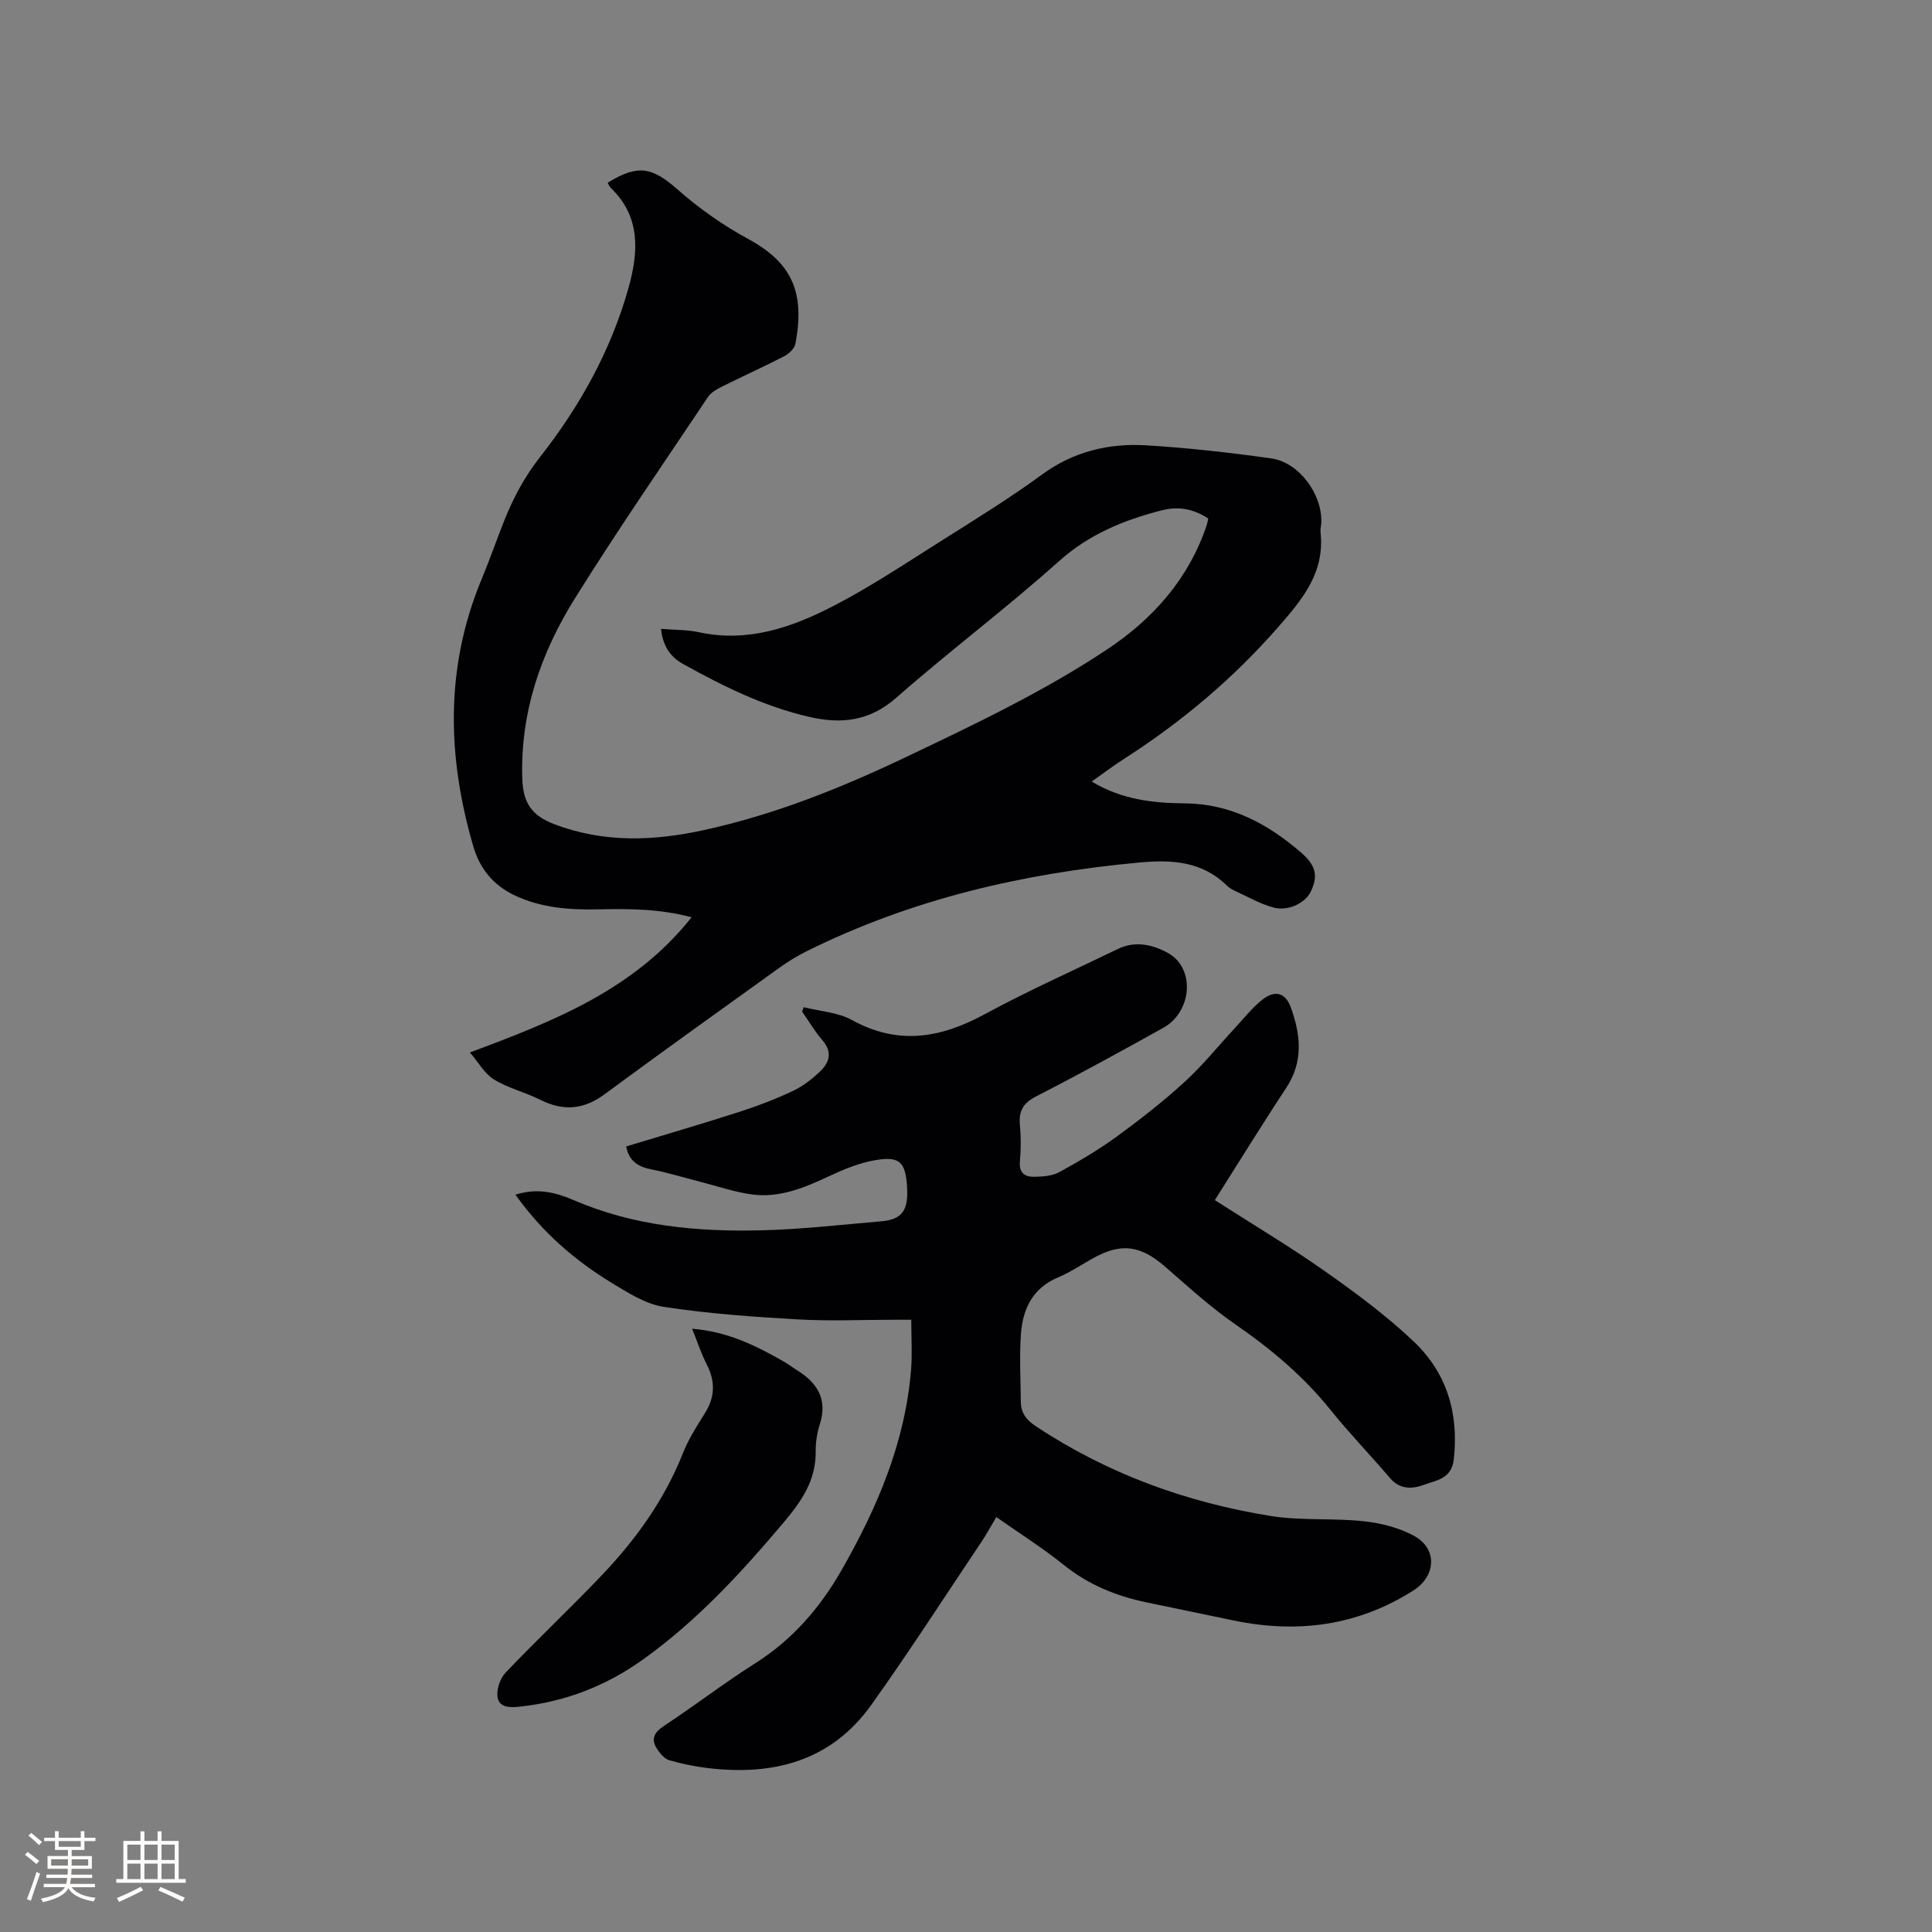 <svg enable-background="new 0 0 400 400" viewBox="0 0 400 400" xmlns="http://www.w3.org/2000/svg"><rect x="0" y="0" width="400" height="400" fill="#808080" stroke="none"/><g fill="#010103"><path d="m106.72 247.35c4.54-1.46 8.38-.46 12.12 1.15 12.34 5.32 25.38 6.54 38.58 6.23 8.34-.19 16.67-1.16 25-1.87 4.29-.36 5.64-2.2 5.39-6.9-.29-5.4-1.51-6.67-6.78-5.73-3.26.58-6.46 1.92-9.49 3.34-5.05 2.37-10.18 4.48-15.84 3.73-3.63-.49-7.16-1.72-10.74-2.63-3.37-.86-6.7-1.89-10.11-2.56-2.8-.55-4.68-1.8-5.2-4.75 7.91-2.4 15.83-4.71 23.67-7.24 3.72-1.2 7.39-2.62 10.92-4.29 2.06-.98 3.96-2.47 5.61-4.06 1.92-1.85 2.51-4.01.42-6.41-1.58-1.81-2.81-3.94-4.2-5.92.11-.3.21-.61.32-.91 3.36.85 7.07 1.04 10 2.66 9.52 5.25 18.3 3.77 27.41-1.17 9.01-4.89 18.41-9.07 27.65-13.55 3.6-1.74 7.13-.92 10.35.83 5.67 3.09 5.09 12.15-.98 15.52-8.71 4.83-17.43 9.63-26.29 14.17-2.68 1.38-3.64 3.01-3.37 5.89.24 2.52.22 5.1 0 7.63-.21 2.36 1.07 3.17 2.94 3.13 1.75-.03 3.73-.15 5.21-.96 4.07-2.22 8.1-4.6 11.85-7.33 4.88-3.56 9.66-7.29 14.11-11.36 3.73-3.41 6.93-7.4 10.38-11.12 1.87-2.01 3.58-4.22 5.71-5.9 2.61-2.07 4.79-1.45 5.9 1.63 2.04 5.63 2.63 11.2-.97 16.65-5.07 7.68-9.89 15.52-14.77 23.22 7.76 4.98 15.48 9.58 22.82 14.74 6.39 4.5 12.74 9.2 18.39 14.57 6.83 6.48 9.33 14.86 8.26 24.37-.46 4.07-3.66 4.32-6.2 5.27-2.33.87-4.93 1.02-6.97-1.36-4.06-4.76-8.42-9.27-12.34-14.14-5.57-6.93-12.2-12.53-19.5-17.57-5.2-3.59-9.93-7.89-14.7-12.05-5.11-4.46-9.1-5.06-14.95-1.81-2.41 1.34-4.71 2.91-7.24 3.97-5.32 2.22-7.35 6.57-7.72 11.78-.33 4.64-.06 9.32-.02 13.98.02 2.28 1.11 3.74 3.1 5.06 14.82 9.83 31.16 15.77 48.58 18.58 6.34 1.02 12.92.41 19.34 1.1 3.58.39 7.36 1.34 10.48 3.07 4.8 2.67 4.45 8.3-.22 11.26-11.53 7.33-24.02 8.96-37.23 6.21-6.01-1.25-12.03-2.49-18.04-3.75-6.29-1.31-12.04-3.66-17.15-7.77-4.36-3.51-9.13-6.51-13.93-9.89-1.1 1.83-2.04 3.59-3.15 5.24-7.55 11.26-14.89 22.66-22.76 33.68-8.27 11.57-20.2 14.68-33.74 13.06-2.72-.32-5.45-.87-8.08-1.64-.98-.29-1.88-1.37-2.49-2.3-1.37-2.08-.64-3.45 1.45-4.83 6.37-4.2 12.43-8.87 18.87-12.95 7.66-4.85 13.35-11.42 17.78-19.14 7.43-12.96 13.25-26.54 14.47-41.66.26-3.25.04-6.54.04-10.31-1.39 0-2.4 0-3.41 0-6.68 0-13.38.31-20.04-.07-9.29-.53-18.61-1.19-27.79-2.6-3.8-.58-7.46-2.94-10.86-5.01-7.63-4.66-14.33-10.46-19.85-18.21z"/><path d="m226.03 161.81c6.24 3.77 12.73 4.46 19.32 4.52 9.44.08 17.15 4.23 24.03 10.19 3.2 2.77 3.52 4.98 1.96 8.16-1.1 2.24-4.59 4.04-7.65 3.22-2.8-.74-5.39-2.27-8.06-3.48-.57-.26-1.14-.61-1.59-1.05-5.17-5.07-11.44-5.42-18.21-4.79-24.05 2.22-47.22 7.6-68.94 18.42-1.88.94-3.7 2.05-5.41 3.28-12.14 8.72-24.3 17.41-36.32 26.28-4.35 3.21-8.57 3.52-13.33 1.13-3.1-1.56-6.62-2.39-9.55-4.19-1.97-1.21-3.24-3.56-4.99-5.6 17.4-6.5 33.96-12.96 45.9-27.99-6.68-1.77-12.95-1.77-19.27-1.64-5.95.13-11.88-.29-17.38-2.9-4.35-2.06-7.18-5.47-8.54-10.11-5.45-18.65-5.87-37.13 1.73-55.38 1.71-4.1 3.15-8.32 4.81-12.44 1.86-4.61 4.16-8.86 7.31-12.87 8.22-10.48 14.67-22.07 18.28-34.98 2.05-7.34 2.59-14.69-3.69-20.7-.29-.27-.42-.71-.62-1.06 6.32-3.91 9.24-3.21 14.58 1.5 4.41 3.89 9.36 7.34 14.52 10.15 9.16 4.99 11.74 11.13 9.77 21.68-.18.98-1.33 2.07-2.3 2.58-4.33 2.23-8.77 4.23-13.13 6.41-1 .5-2.1 1.17-2.7 2.07-9.24 13.82-18.7 27.52-27.5 41.62-7.05 11.29-11.34 23.58-10.93 37.27.15 5.03 1.86 7.72 6.64 9.53 10.28 3.91 20.6 3.48 30.98 1.22 14.54-3.18 28.27-8.66 41.7-15.06 14.26-6.79 28.52-13.55 41.7-22.3 9.6-6.37 16.96-14.66 20.7-25.8.13-.39.18-.8.3-1.34-3.03-2.02-6.22-2.59-9.68-1.69-7.83 2.02-15 4.94-21.27 10.56-10.89 9.76-22.63 18.55-33.61 28.21-5.52 4.86-11.32 5.52-17.97 4-9.39-2.14-17.89-6.36-26.22-10.98-2.65-1.47-4.19-3.79-4.54-7.26 2.72.23 5.36.16 7.87.7 10.07 2.18 19.19-.98 27.8-5.43 7.78-4.02 15.11-8.93 22.54-13.61 6.99-4.41 14.04-8.76 20.7-13.63 6.54-4.78 13.81-6.49 21.55-6.03 8.66.52 17.3 1.5 25.89 2.71 5.79.82 10.61 7.48 10.35 13.36-.03.63-.23 1.28-.16 1.9.91 8.27-3.59 13.75-8.73 19.62-9.32 10.66-19.9 19.57-31.72 27.18-2.26 1.43-4.37 3.03-6.92 4.84z"/><path d="m143.29 275.1c7.48.6 13.29 3.55 18.99 6.8.92.52 1.76 1.18 2.66 1.74 4.29 2.64 6.47 6.08 4.77 11.32-.58 1.79-.85 3.76-.83 5.64.04 5.9-2.9 10.17-6.57 14.53-8.84 10.49-18.05 20.51-29.28 28.52-7.57 5.4-15.95 8.65-25.21 9.67-2.04.22-4.34.34-4.78-1.8-.33-1.6.47-4 1.64-5.22 6.49-6.83 13.37-13.29 19.87-20.11 7.05-7.4 12.97-15.6 16.8-25.22 1.16-2.93 2.87-5.67 4.57-8.34 2.15-3.39 2.2-6.66.38-10.19-1.11-2.16-1.85-4.48-3.01-7.34z"/></g><path d="m5.17 384 .55-.58c.85.61 1.65 1.24 2.4 1.87l-.59.64c-.83-.73-1.62-1.38-2.36-1.93m1.22 9.53-.82-.34c.71-1.76 1.37-3.64 1.98-5.63.24.13.5.25.76.36-.6 1.67-1.24 3.54-1.92 5.61m-.5-13.5.57-.54c.56.44 1.31 1.06 2.26 1.87l-.64.64c-.68-.66-1.41-1.32-2.19-1.97m3.25.46h2.24v-1.36h.77v1.36h4.57v-1.36h.76v1.36h2.28v.69h-2.28v1.84h-2.64v1.26h4.18v2.64h-4.21c0 .45-.02.86-.05 1.21h4.32v.69h-4.38c-.04.34-.1.75-.19 1.22h5.15v.69h-4.82c.87 1.19 2.51 1.92 4.93 2.19-.17.31-.3.57-.37.76-2.77-.49-4.52-1.41-5.26-2.76-.56 1.26-2.3 2.23-5.24 2.9-.12-.24-.26-.48-.43-.72 2.73-.55 4.38-1.34 4.96-2.38h-4.38v-.69h4.65c.1-.38.17-.79.21-1.22h-4.32v-.69h4.4c.03-.34.05-.75.05-1.21h-4.2v-2.64h4.23v-1.26h-2.69v-1.84h-2.24zm1.46 4.46v1.29h3.45c.01-.4.02-.57.01-.53v-.32-.45h-3.46zm1.55-2.59h4.57v-1.19h-4.57zm6.11 2.59h-3.42v.77c-.01.19-.01.37-.02.53h3.44z" fill="#fcfbfa"/><path d="m32.63 379.16h.82v1.98h3.54v7.89h1.46v.78h-14.37v-.78h1.46v-7.89h3.54v-1.98h.82v1.98h2.73zm-3.49 11.48.5.73c-1.61.82-3.28 1.63-5 2.41-.13-.27-.28-.55-.44-.82 1.75-.72 3.4-1.49 4.94-2.32m-2.78-5.55h2.73v-3.18h-2.73zm0 3.95h2.73v-3.2h-2.73zm3.54-3.95h2.73v-3.18h-2.73zm0 3.95h2.73v-3.2h-2.73zm7.89 4.68c-1.84-.92-3.51-1.7-5.02-2.32l.45-.73c1.89.8 3.57 1.55 5.04 2.23zm-1.62-11.81h-2.73v3.18h2.73zm-2.73 7.13h2.73v-3.2h-2.73z" fill="#fcfbfa"/></svg>
